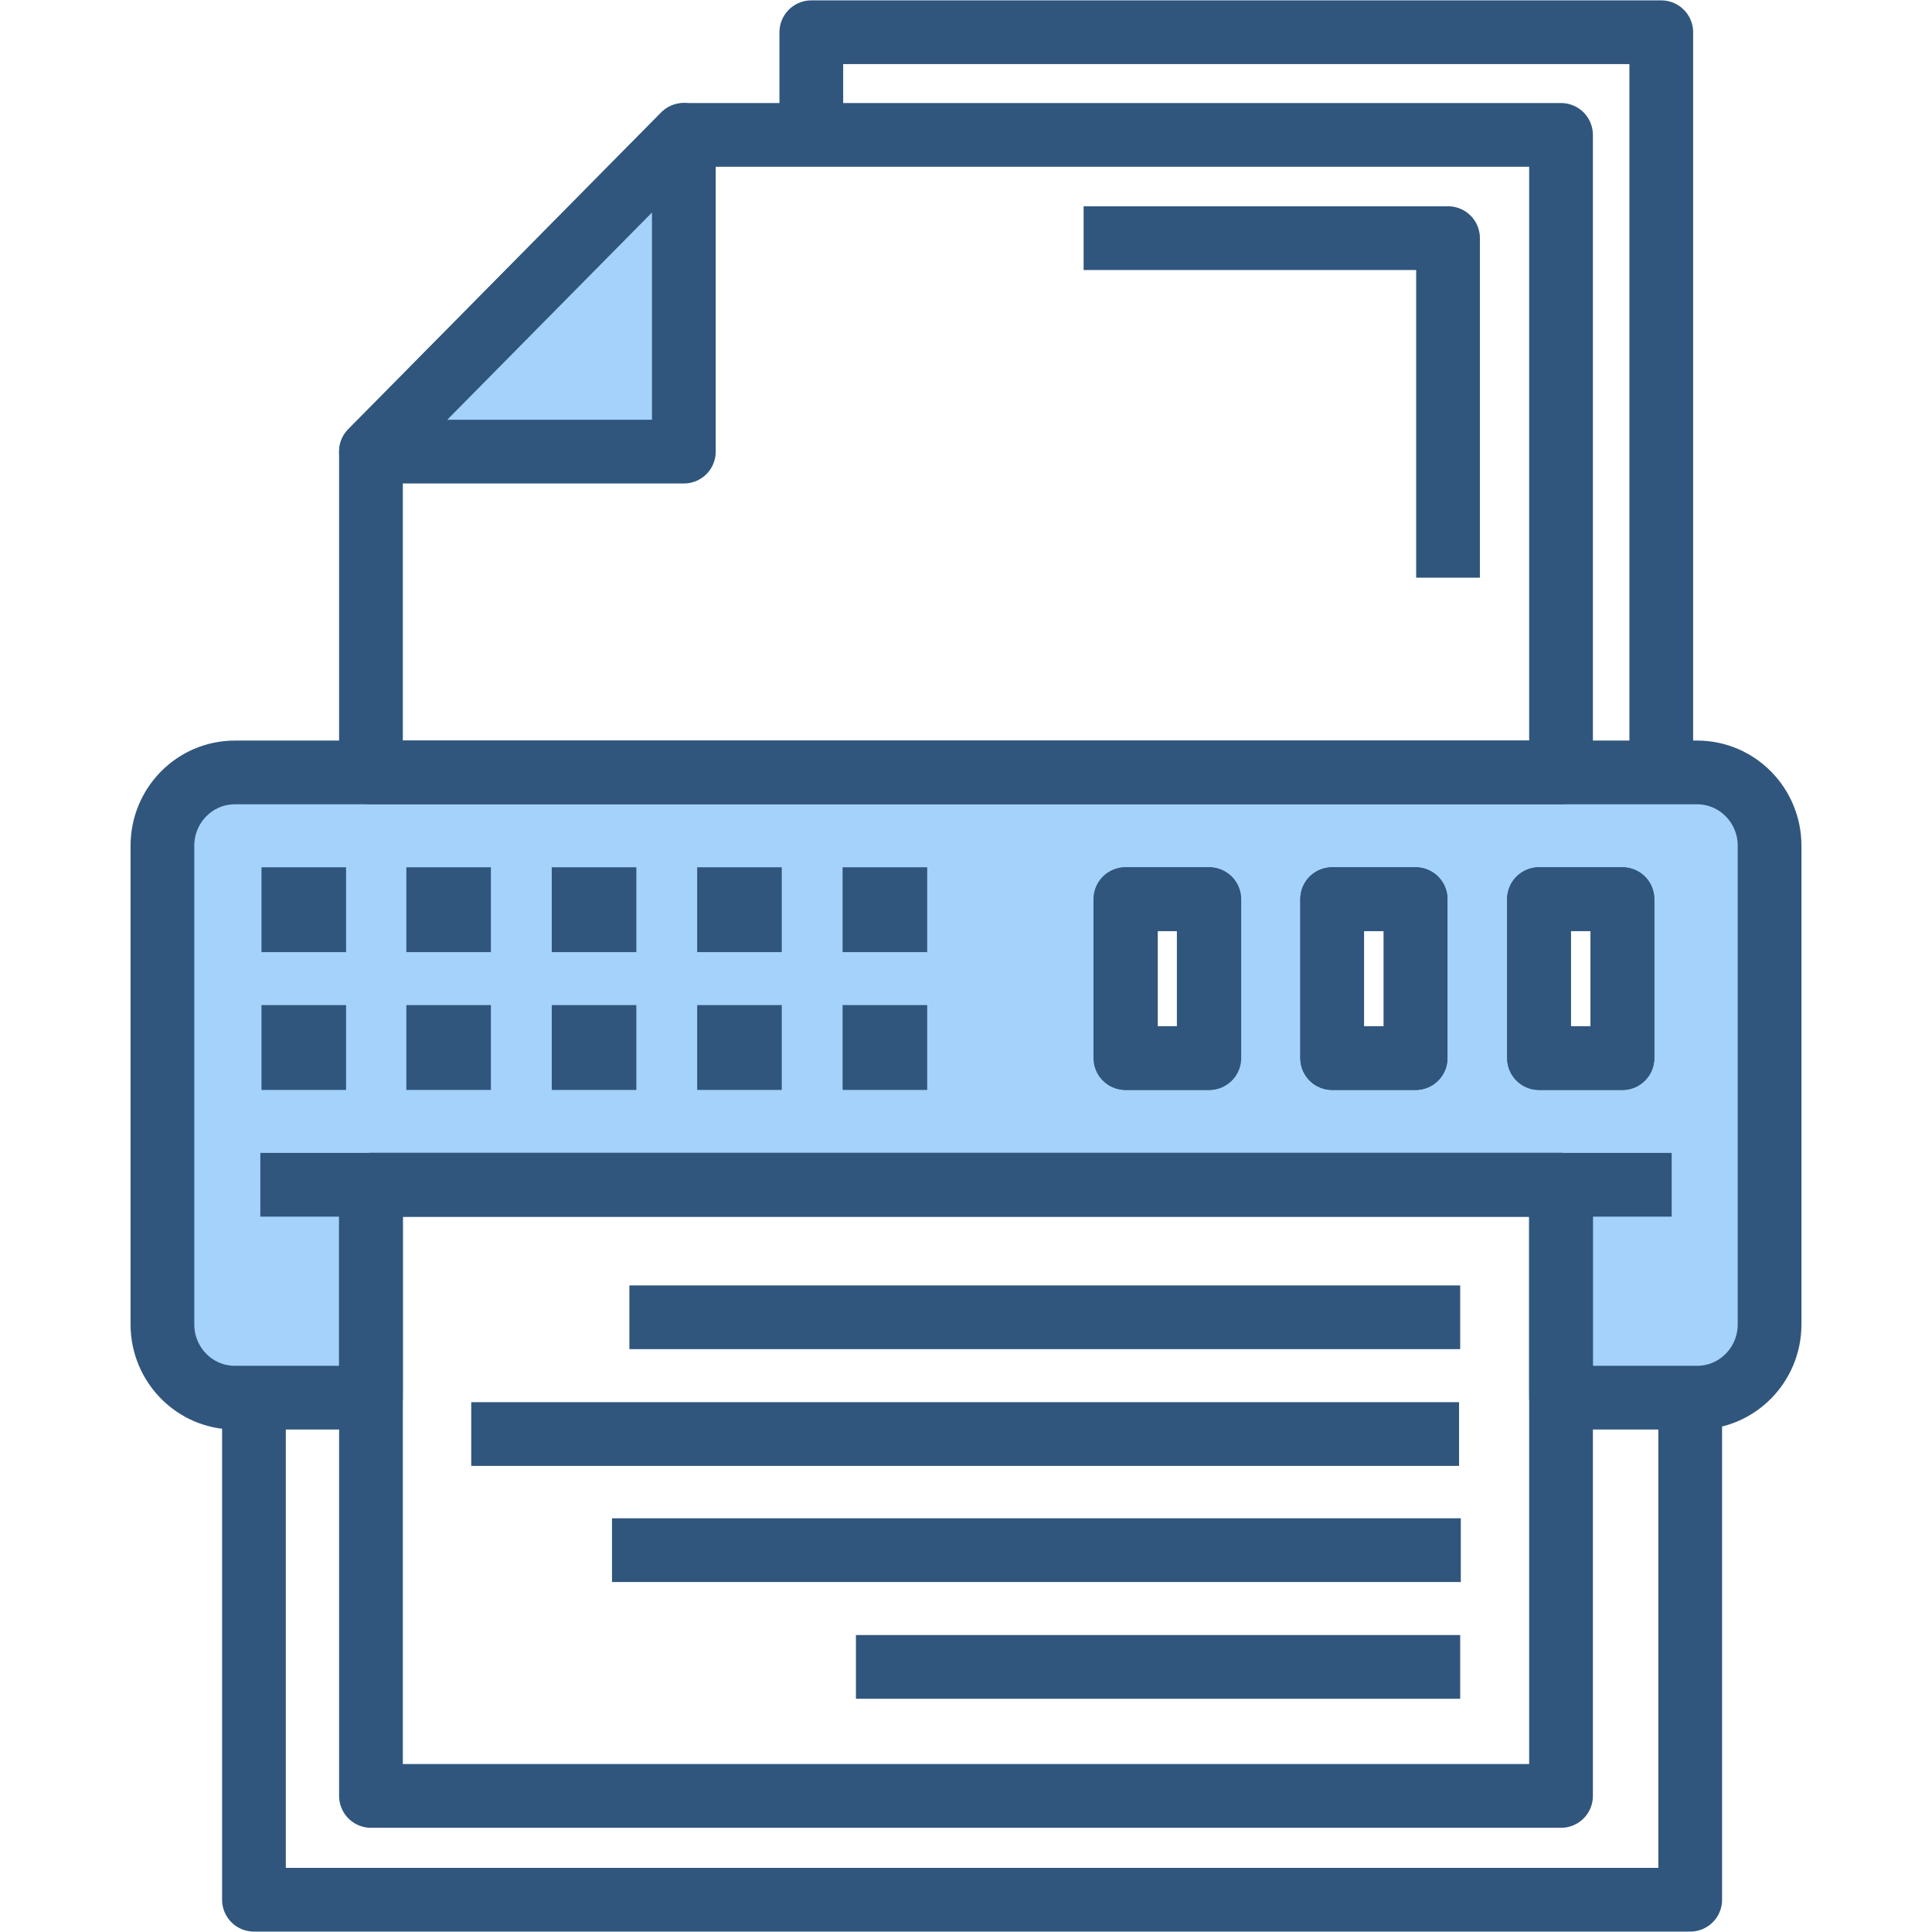 <svg width="74" height="74" viewBox="0 0 74 74" fill="none" xmlns="http://www.w3.org/2000/svg">
<path d="M65.005 29.586H8.994C7.463 29.586 6.221 30.844 6.221 32.394V50.726C6.221 52.276 7.463 53.534 8.994 53.534H14.209V45.379H59.791V53.534H65.005C66.537 53.534 67.779 52.276 67.779 50.726V32.394C67.779 30.844 66.537 29.586 65.005 29.586ZM46.298 40.527H43.103V34.439H46.298V40.527ZM54.221 40.527H51.025V34.439H54.221V40.527ZM62.143 40.527H58.947V34.439H62.143V40.527Z" fill="#A5D2FA" stroke="#30567D" stroke-width="2.441" stroke-linejoin="round"/>
<path d="M46.32 34.439H43.125V40.527H46.32V34.439Z" stroke="#30567D" stroke-width="2.441" stroke-linejoin="round"/>
<path d="M54.221 34.439H51.025V40.527H54.221V34.439Z" stroke="#30567D" stroke-width="2.441" stroke-linejoin="round"/>
<path d="M62.143 34.439H58.947V40.527H62.143V34.439Z" stroke="#30567D" stroke-width="2.441" stroke-linejoin="round"/>
<path d="M26.193 5.167H59.791V29.586H14.209V17.298L26.193 5.167Z" stroke="#30567D" stroke-width="2.441" stroke-linejoin="round"/>
<path d="M26.193 17.298H14.209L26.193 5.167V17.298Z" fill="#A5D2FA" stroke="#30567D" stroke-width="2.441" stroke-linejoin="round"/>
<path d="M14.209 45.379V53.534V68.788H59.791V53.534V45.379H14.209Z" stroke="#30567D" stroke-width="2.441" stroke-linejoin="round"/>
<path d="M9.971 45.379H64.029" stroke="#30567D" stroke-width="2.441" stroke-linejoin="round"/>
<path d="M55.929 50.456H24.107" stroke="#30567D" stroke-width="2.441" stroke-linejoin="round"/>
<path d="M55.885 54.927H18.049" stroke="#30567D" stroke-width="2.441" stroke-linejoin="round"/>
<path d="M55.929 63.846H32.784" stroke="#30567D" stroke-width="2.441" stroke-linejoin="round"/>
<path d="M55.952 59.375H23.441" stroke="#30567D" stroke-width="2.441" stroke-linejoin="round"/>
<path d="M63.63 29.586V1.235H31.075V5.144" stroke="#30567D" stroke-width="2.441" stroke-linejoin="round"/>
<path d="M9.727 53.534V72.764H64.739V53.534" stroke="#30567D" stroke-width="2.441" stroke-linejoin="round"/>
<path d="M55.463 22.128V9.121H41.505" stroke="#30567D" stroke-width="2.441" stroke-linejoin="round"/>
<path d="M16.784 35.248H17.582V34.439H16.784V35.248Z" stroke="#30567D" stroke-width="2.441" stroke-miterlimit="10"/>
<path d="M22.354 35.248H23.153V34.439H22.354V35.248Z" stroke="#30567D" stroke-width="2.441" stroke-miterlimit="10"/>
<path d="M11.236 35.248H12.035V34.439H11.236V35.248Z" stroke="#30567D" stroke-width="2.441" stroke-miterlimit="10"/>
<path d="M27.924 35.248H28.723V34.439H27.924V35.248Z" stroke="#30567D" stroke-width="2.441" stroke-miterlimit="10"/>
<path d="M33.494 35.248H34.293V34.439H33.494V35.248Z" stroke="#30567D" stroke-width="2.441" stroke-miterlimit="10"/>
<path d="M16.784 40.527H17.582V39.718H16.784V40.527Z" stroke="#30567D" stroke-width="2.441" stroke-miterlimit="10"/>
<path d="M22.354 40.527H23.153V39.718H22.354V40.527Z" stroke="#30567D" stroke-width="2.441" stroke-miterlimit="10"/>
<path d="M11.236 40.527H12.035V39.718H11.236V40.527Z" stroke="#30567D" stroke-width="2.441" stroke-miterlimit="10"/>
<path d="M27.924 40.527H28.723V39.718H27.924V40.527Z" stroke="#30567D" stroke-width="2.441" stroke-miterlimit="10"/>
<path d="M33.494 40.527H34.293V39.718H33.494V40.527Z" stroke="#30567D" stroke-width="2.441" stroke-miterlimit="10"/>
</svg>
